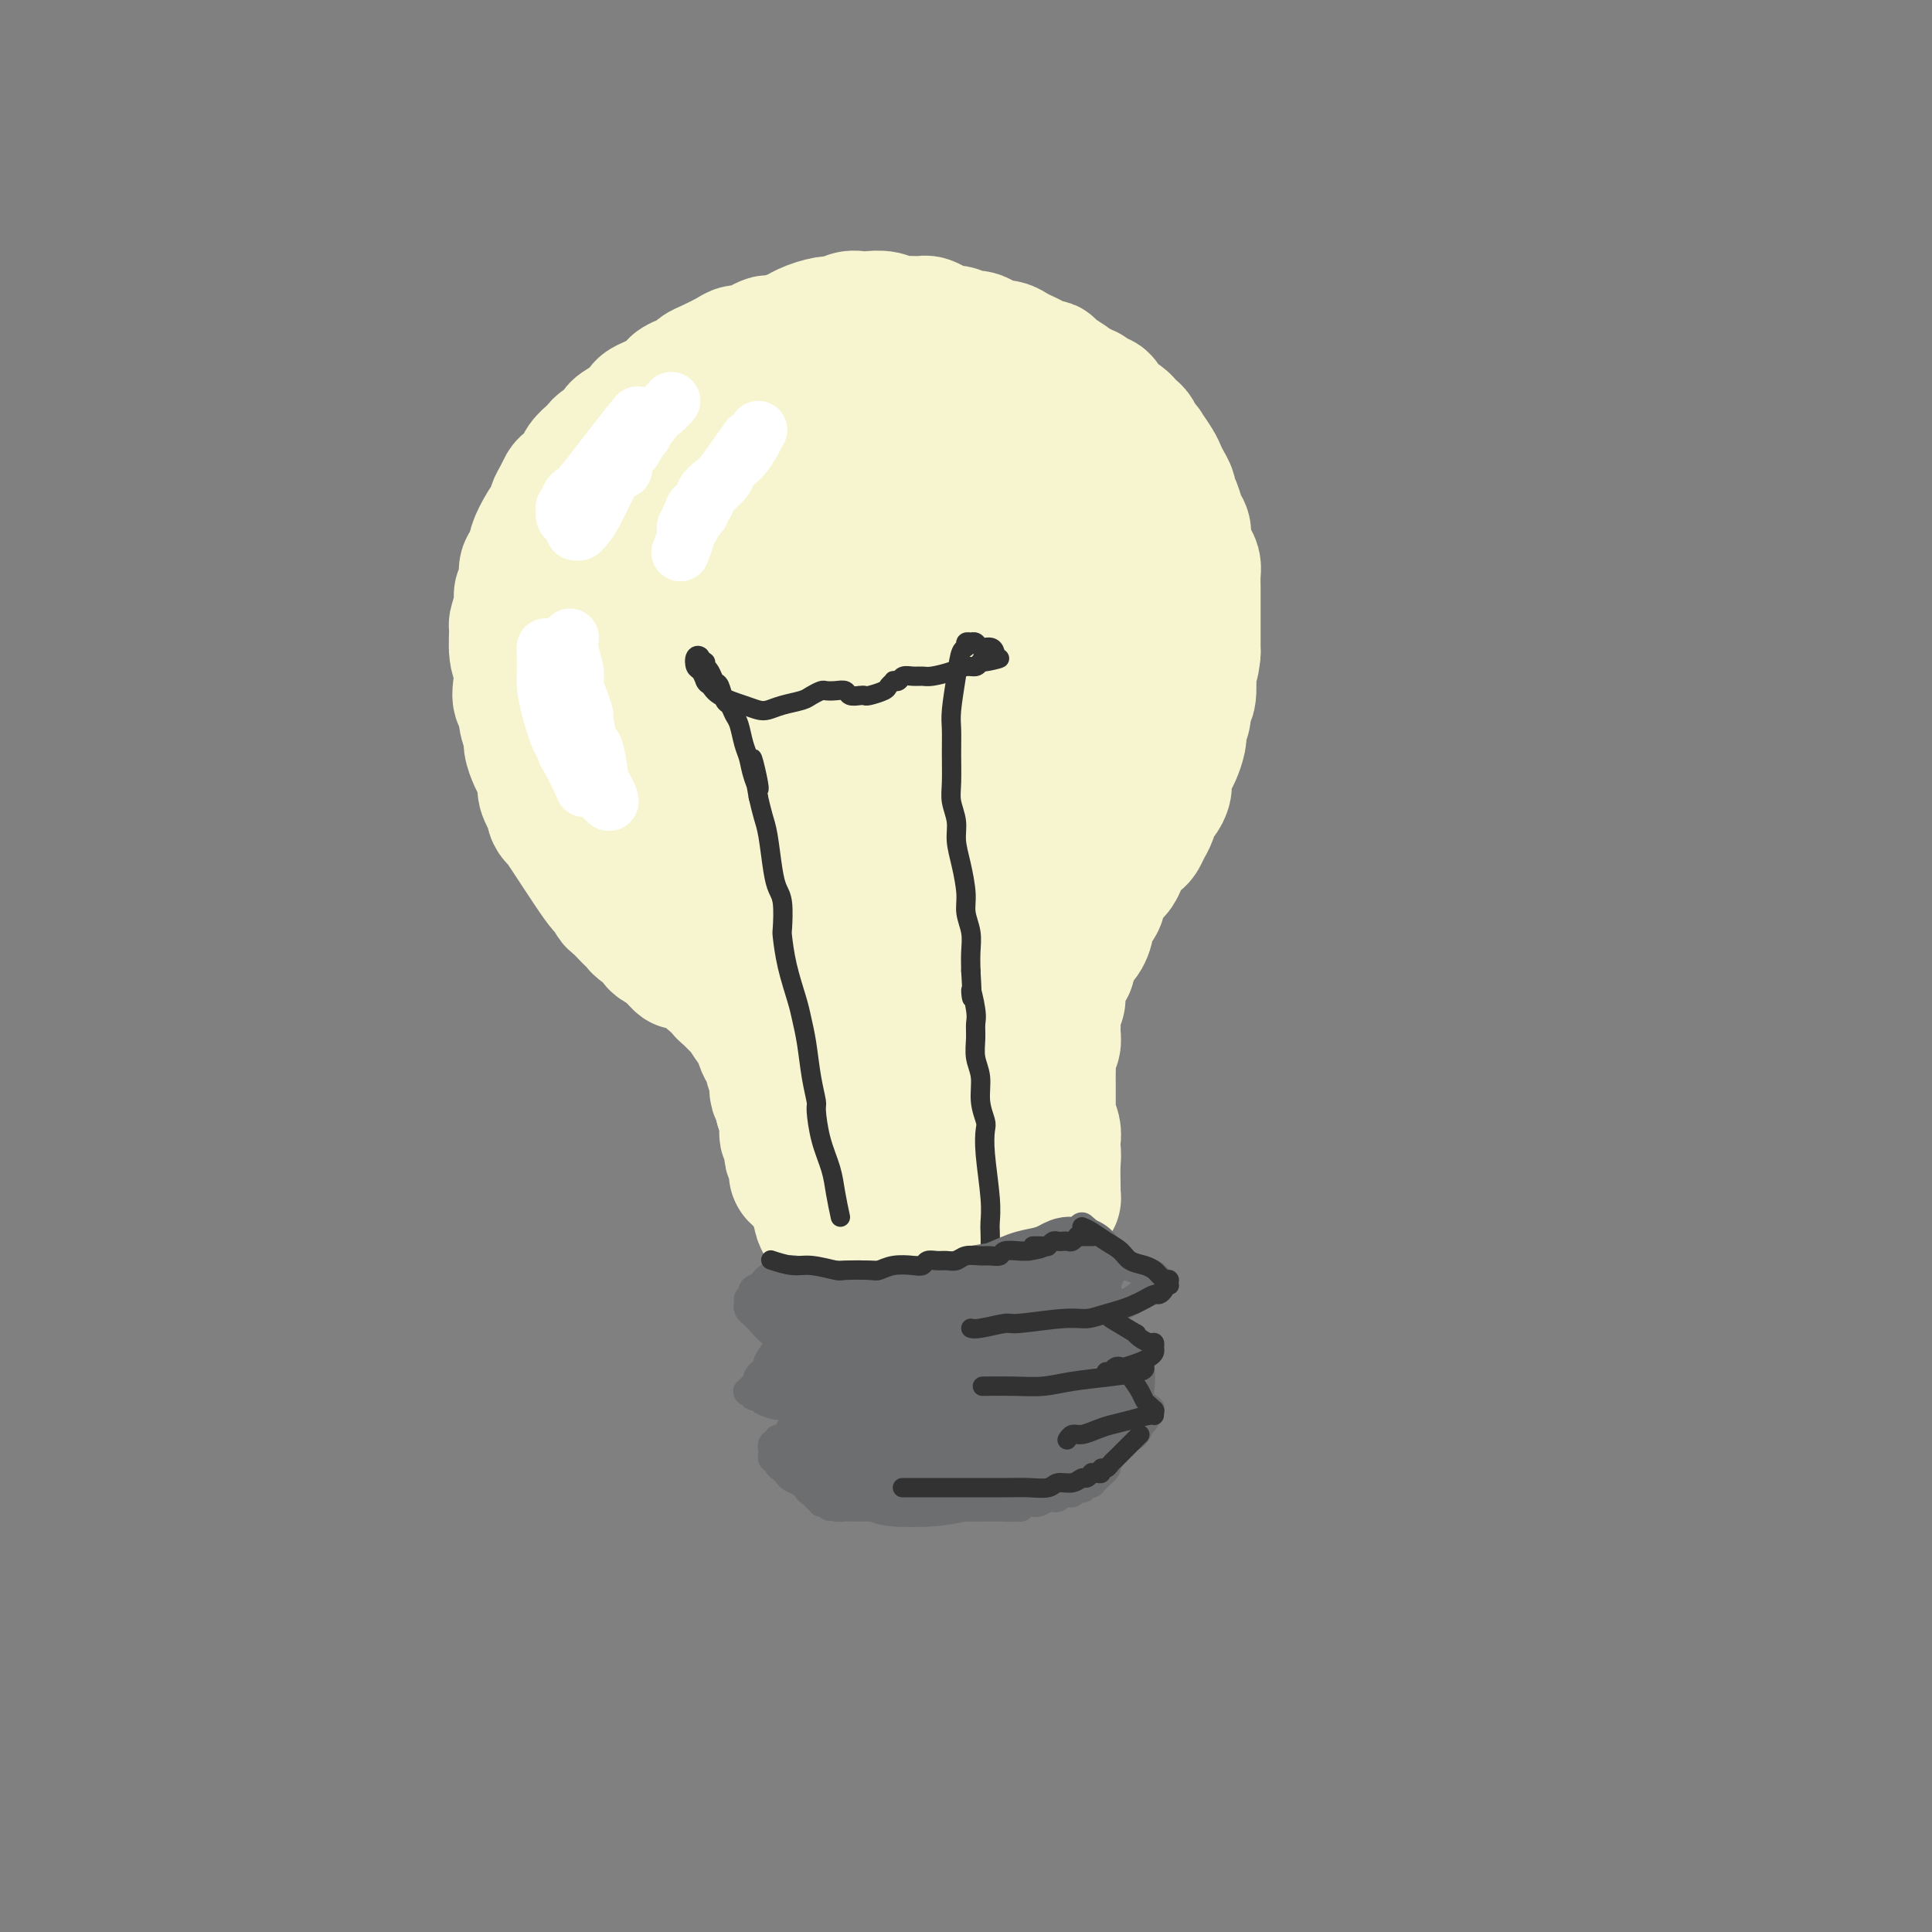 <svg viewBox='0 0 400 400' version='1.1' xmlns='http://www.w3.org/2000/svg' xmlns:xlink='http://www.w3.org/1999/xlink'><rect x="0" y="0" width="400" height="400" fill="#808080" stroke="none"/><g fill='none' stroke='rgb(247,245,208)' stroke-width='28' stroke-linecap='round' stroke-linejoin='round'><path d='M177,75c-1.457,-0.120 -2.915,-0.239 -4,0c-1.085,0.239 -1.799,0.838 -2,1c-0.201,0.162 0.109,-0.111 -1,0c-1.109,0.111 -3.637,0.607 -5,1c-1.363,0.393 -1.562,0.683 -2,1c-0.438,0.317 -1.114,0.661 -2,1c-0.886,0.339 -1.981,0.672 -3,1c-1.019,0.328 -1.962,0.650 -3,1c-1.038,0.350 -2.169,0.728 -3,1c-0.831,0.272 -1.361,0.436 -2,1c-0.639,0.564 -1.389,1.526 -2,2c-0.611,0.474 -1.085,0.459 -2,1c-0.915,0.541 -2.272,1.637 -3,2c-0.728,0.363 -0.828,-0.006 -1,0c-0.172,0.006 -0.417,0.387 -1,1c-0.583,0.613 -1.503,1.459 -2,2c-0.497,0.541 -0.570,0.778 -1,1c-0.430,0.222 -1.218,0.431 -2,1c-0.782,0.569 -1.557,1.499 -2,2c-0.443,0.501 -0.555,0.572 -1,1c-0.445,0.428 -1.222,1.214 -2,2'/><path d='M131,98c-3.670,3.092 -2.345,2.820 -2,3c0.345,0.180 -0.288,0.810 -1,2c-0.712,1.190 -1.501,2.938 -2,4c-0.499,1.062 -0.707,1.438 -1,2c-0.293,0.562 -0.670,1.310 -1,2c-0.330,0.690 -0.614,1.321 -1,2c-0.386,0.679 -0.873,1.407 -1,2c-0.127,0.593 0.106,1.052 0,2c-0.106,0.948 -0.550,2.387 -1,3c-0.450,0.613 -0.905,0.401 -1,1c-0.095,0.599 0.170,2.010 0,3c-0.170,0.990 -0.777,1.560 -1,2c-0.223,0.440 -0.064,0.750 0,1c0.064,0.250 0.031,0.441 0,1c-0.031,0.559 -0.061,1.486 0,2c0.061,0.514 0.212,0.617 0,1c-0.212,0.383 -0.789,1.048 -1,2c-0.211,0.952 -0.057,2.191 0,3c0.057,0.809 0.015,1.190 0,2c-0.015,0.810 -0.004,2.051 0,3c0.004,0.949 -0.000,1.606 0,2c0.000,0.394 0.004,0.524 0,1c-0.004,0.476 -0.015,1.297 0,2c0.015,0.703 0.057,1.288 0,2c-0.057,0.712 -0.212,1.552 0,2c0.212,0.448 0.792,0.504 1,1c0.208,0.496 0.046,1.432 0,2c-0.046,0.568 0.026,0.768 0,1c-0.026,0.232 -0.150,0.495 0,1c0.150,0.505 0.575,1.253 1,2'/><path d='M120,157c0.393,5.001 0.875,2.505 1,2c0.125,-0.505 -0.107,0.982 0,2c0.107,1.018 0.555,1.567 1,2c0.445,0.433 0.889,0.750 1,1c0.111,0.250 -0.110,0.435 0,1c0.110,0.565 0.551,1.512 1,2c0.449,0.488 0.908,0.517 1,1c0.092,0.483 -0.182,1.421 0,2c0.182,0.579 0.818,0.799 1,1c0.182,0.201 -0.092,0.382 0,1c0.092,0.618 0.550,1.671 1,2c0.450,0.329 0.890,-0.066 1,0c0.110,0.066 -0.111,0.595 0,1c0.111,0.405 0.556,0.687 1,1c0.444,0.313 0.889,0.658 1,1c0.111,0.342 -0.111,0.682 0,1c0.111,0.318 0.554,0.613 1,1c0.446,0.387 0.893,0.864 1,1c0.107,0.136 -0.126,-0.069 0,0c0.126,0.069 0.611,0.414 1,1c0.389,0.586 0.681,1.414 1,2c0.319,0.586 0.664,0.932 1,1c0.336,0.068 0.664,-0.140 1,0c0.336,0.140 0.681,0.629 1,1c0.319,0.371 0.611,0.625 1,1c0.389,0.375 0.874,0.870 1,1c0.126,0.130 -0.107,-0.106 0,0c0.107,0.106 0.554,0.554 1,1c0.446,0.446 0.889,0.889 1,1c0.111,0.111 -0.111,-0.111 0,0c0.111,0.111 0.556,0.556 1,1'/><path d='M142,190c2.726,2.937 2.040,2.278 2,2c-0.040,-0.278 0.566,-0.177 1,0c0.434,0.177 0.695,0.429 1,1c0.305,0.571 0.656,1.463 1,2c0.344,0.537 0.683,0.721 1,1c0.317,0.279 0.611,0.652 1,1c0.389,0.348 0.874,0.671 1,1c0.126,0.329 -0.107,0.665 0,1c0.107,0.335 0.555,0.671 1,1c0.445,0.329 0.889,0.653 1,1c0.111,0.347 -0.111,0.718 0,1c0.111,0.282 0.555,0.473 1,1c0.445,0.527 0.890,1.388 1,2c0.110,0.612 -0.115,0.976 0,1c0.115,0.024 0.571,-0.292 1,0c0.429,0.292 0.832,1.190 1,2c0.168,0.810 0.102,1.530 0,2c-0.102,0.470 -0.238,0.688 0,1c0.238,0.312 0.851,0.716 1,1c0.149,0.284 -0.166,0.447 0,1c0.166,0.553 0.814,1.495 1,2c0.186,0.505 -0.090,0.572 0,1c0.090,0.428 0.546,1.218 1,2c0.454,0.782 0.905,1.558 1,2c0.095,0.442 -0.167,0.552 0,1c0.167,0.448 0.763,1.236 1,2c0.237,0.764 0.115,1.504 0,2c-0.115,0.496 -0.223,0.749 0,1c0.223,0.251 0.778,0.500 1,1c0.222,0.500 0.111,1.250 0,2'/><path d='M162,229c1.150,3.815 1.026,2.854 1,3c-0.026,0.146 0.044,1.401 0,2c-0.044,0.599 -0.204,0.542 0,1c0.204,0.458 0.773,1.432 1,2c0.227,0.568 0.113,0.731 0,1c-0.113,0.269 -0.227,0.646 0,1c0.227,0.354 0.793,0.687 1,1c0.207,0.313 0.055,0.606 0,1c-0.055,0.394 -0.015,0.891 0,1c0.015,0.109 0.003,-0.168 0,0c-0.003,0.168 0.003,0.781 0,1c-0.003,0.219 -0.015,0.044 0,0c0.015,-0.044 0.059,0.044 0,0c-0.059,-0.044 -0.219,-0.219 0,0c0.219,0.219 0.817,0.832 1,1c0.183,0.168 -0.050,-0.109 0,0c0.050,0.109 0.383,0.606 1,1c0.617,0.394 1.519,0.687 2,1c0.481,0.313 0.541,0.648 1,1c0.459,0.352 1.318,0.721 2,1c0.682,0.279 1.189,0.467 2,1c0.811,0.533 1.927,1.410 3,2c1.073,0.590 2.105,0.892 3,1c0.895,0.108 1.654,0.022 2,0c0.346,-0.022 0.281,0.018 2,0c1.719,-0.018 5.223,-0.096 7,0c1.777,0.096 1.827,0.366 3,0c1.173,-0.366 3.470,-1.368 6,-2c2.530,-0.632 5.294,-0.895 7,-1c1.706,-0.105 2.353,-0.053 3,0'/><path d='M210,249c5.465,-0.536 2.626,-0.876 2,-1c-0.626,-0.124 0.960,-0.034 2,0c1.040,0.034 1.532,0.010 2,0c0.468,-0.010 0.910,-0.005 1,0c0.090,0.005 -0.172,0.011 0,0c0.172,-0.011 0.778,-0.040 1,0c0.222,0.040 0.061,0.149 0,0c-0.061,-0.149 -0.020,-0.557 0,-1c0.020,-0.443 0.019,-0.920 0,-2c-0.019,-1.080 -0.057,-2.764 0,-4c0.057,-1.236 0.208,-2.025 0,-3c-0.208,-0.975 -0.774,-2.136 -1,-3c-0.226,-0.864 -0.113,-1.432 0,-2'/><path d='M217,233c0.045,-2.714 0.157,-2.000 0,-2c-0.157,0.000 -0.582,-0.714 -1,-2c-0.418,-1.286 -0.830,-3.146 -1,-4c-0.170,-0.854 -0.098,-0.704 0,-1c0.098,-0.296 0.224,-1.038 0,-2c-0.224,-0.962 -0.796,-2.145 -1,-3c-0.204,-0.855 -0.041,-1.384 0,-2c0.041,-0.616 -0.042,-1.320 0,-2c0.042,-0.680 0.207,-1.337 0,-2c-0.207,-0.663 -0.787,-1.334 -1,-2c-0.213,-0.666 -0.058,-1.328 0,-2c0.058,-0.672 0.018,-1.355 0,-2c-0.018,-0.645 -0.016,-1.251 0,-2c0.016,-0.749 0.046,-1.642 0,-2c-0.046,-0.358 -0.167,-0.181 0,-1c0.167,-0.819 0.623,-2.632 1,-4c0.377,-1.368 0.677,-2.289 1,-3c0.323,-0.711 0.670,-1.212 1,-2c0.330,-0.788 0.644,-1.864 1,-3c0.356,-1.136 0.753,-2.334 1,-3c0.247,-0.666 0.342,-0.802 1,-2c0.658,-1.198 1.877,-3.458 3,-5c1.123,-1.542 2.150,-2.367 3,-3c0.850,-0.633 1.523,-1.076 2,-2c0.477,-0.924 0.757,-2.331 1,-3c0.243,-0.669 0.450,-0.601 1,-1c0.550,-0.399 1.443,-1.264 2,-2c0.557,-0.736 0.778,-1.342 1,-2c0.222,-0.658 0.444,-1.370 1,-2c0.556,-0.630 1.444,-1.180 2,-2c0.556,-0.820 0.778,-1.910 1,-3'/><path d='M236,160c3.294,-6.073 0.529,-2.256 0,-2c-0.529,0.256 1.179,-3.050 2,-5c0.821,-1.950 0.756,-2.544 1,-4c0.244,-1.456 0.798,-3.775 1,-5c0.202,-1.225 0.051,-1.355 0,-2c-0.051,-0.645 -0.003,-1.803 0,-3c0.003,-1.197 -0.041,-2.431 0,-4c0.041,-1.569 0.167,-3.472 0,-5c-0.167,-1.528 -0.625,-2.680 -1,-4c-0.375,-1.320 -0.666,-2.808 -1,-4c-0.334,-1.192 -0.711,-2.088 -1,-3c-0.289,-0.912 -0.492,-1.839 -1,-3c-0.508,-1.161 -1.323,-2.556 -2,-4c-0.677,-1.444 -1.217,-2.936 -2,-4c-0.783,-1.064 -1.811,-1.698 -3,-3c-1.189,-1.302 -2.541,-3.270 -3,-4c-0.459,-0.730 -0.027,-0.222 -1,-1c-0.973,-0.778 -3.353,-2.841 -5,-4c-1.647,-1.159 -2.561,-1.413 -4,-2c-1.439,-0.587 -3.402,-1.505 -4,-2c-0.598,-0.495 0.170,-0.566 -1,-1c-1.170,-0.434 -4.277,-1.230 -6,-2c-1.723,-0.770 -2.061,-1.513 -3,-2c-0.939,-0.487 -2.478,-0.717 -4,-1c-1.522,-0.283 -3.025,-0.620 -5,-1c-1.975,-0.380 -4.421,-0.803 -5,-1c-0.579,-0.197 0.711,-0.166 -3,0c-3.711,0.166 -12.422,0.468 -17,1c-4.578,0.532 -5.022,1.295 -6,2c-0.978,0.705 -2.489,1.353 -4,2'/><path d='M158,89c-6.407,1.729 -7.424,3.552 -9,5c-1.576,1.448 -3.710,2.520 -6,5c-2.290,2.480 -4.736,6.366 -6,8c-1.264,1.634 -1.348,1.015 -2,2c-0.652,0.985 -1.873,3.574 -3,6c-1.127,2.426 -2.159,4.689 -3,7c-0.841,2.311 -1.489,4.670 -2,7c-0.511,2.330 -0.883,4.630 -1,7c-0.117,2.370 0.023,4.811 0,7c-0.023,2.189 -0.210,4.126 0,6c0.210,1.874 0.815,3.686 1,6c0.185,2.314 -0.050,5.130 0,7c0.050,1.870 0.386,2.796 1,4c0.614,1.204 1.506,2.688 2,4c0.494,1.312 0.589,2.451 1,4c0.411,1.549 1.139,3.508 2,5c0.861,1.492 1.854,2.518 3,4c1.146,1.482 2.444,3.419 4,5c1.556,1.581 3.369,2.807 5,4c1.631,1.193 3.080,2.353 5,4c1.920,1.647 4.311,3.782 7,6c2.689,2.218 5.675,4.518 8,7c2.325,2.482 3.990,5.145 5,6c1.010,0.855 1.365,-0.100 3,2c1.635,2.100 4.549,7.253 6,11c1.451,3.747 1.438,6.087 2,8c0.562,1.913 1.700,3.399 2,4c0.300,0.601 -0.239,0.316 0,1c0.239,0.684 1.257,2.338 2,3c0.743,0.662 1.212,0.332 2,0c0.788,-0.332 1.894,-0.666 3,-1'/><path d='M190,243c1.793,-1.144 3.775,-3.506 6,-7c2.225,-3.494 4.692,-8.122 6,-10c1.308,-1.878 1.456,-1.008 2,-4c0.544,-2.992 1.484,-9.847 2,-13c0.516,-3.153 0.608,-2.603 0,-4c-0.608,-1.397 -1.915,-4.741 -3,-8c-1.085,-3.259 -1.947,-6.433 -3,-9c-1.053,-2.567 -2.296,-4.527 -3,-7c-0.704,-2.473 -0.869,-5.459 -1,-8c-0.131,-2.541 -0.229,-4.636 0,-7c0.229,-2.364 0.786,-4.997 2,-8c1.214,-3.003 3.086,-6.378 5,-10c1.914,-3.622 3.870,-7.492 5,-9c1.130,-1.508 1.434,-0.652 3,-3c1.566,-2.348 4.393,-7.898 6,-11c1.607,-3.102 1.992,-3.755 2,-5c0.008,-1.245 -0.362,-3.083 -1,-5c-0.638,-1.917 -1.544,-3.913 -3,-6c-1.456,-2.087 -3.461,-4.263 -6,-6c-2.539,-1.737 -5.612,-3.033 -9,-4c-3.388,-0.967 -7.089,-1.605 -11,-2c-3.911,-0.395 -8.030,-0.546 -12,0c-3.970,0.546 -7.789,1.790 -11,3c-3.211,1.210 -5.813,2.388 -9,5c-3.187,2.612 -6.957,6.660 -9,8c-2.043,1.340 -2.358,-0.029 -4,5c-1.642,5.029 -4.611,16.455 -6,21c-1.389,4.545 -1.197,2.208 0,7c1.197,4.792 3.399,16.713 6,24c2.601,7.287 5.600,9.939 9,13c3.400,3.061 7.200,6.530 11,10'/><path d='M164,193c3.527,4.063 2.344,2.719 5,3c2.656,0.281 9.152,2.185 16,2c6.848,-0.185 14.046,-2.461 20,-9c5.954,-6.539 10.662,-17.342 13,-22c2.338,-4.658 2.307,-3.172 2,-9c-0.307,-5.828 -0.889,-18.969 -2,-26c-1.111,-7.031 -2.752,-7.950 -5,-10c-2.248,-2.050 -5.103,-5.230 -8,-7c-2.897,-1.770 -5.837,-2.131 -10,-2c-4.163,0.131 -9.551,0.754 -15,3c-5.449,2.246 -10.960,6.115 -16,12c-5.040,5.885 -9.611,13.786 -12,17c-2.389,3.214 -2.597,1.742 -3,8c-0.403,6.258 -0.999,20.248 -1,27c-0.001,6.752 0.595,6.268 2,8c1.405,1.732 3.618,5.681 8,9c4.382,3.319 10.932,6.006 16,7c5.068,0.994 8.655,0.293 13,-2c4.345,-2.293 9.450,-6.177 14,-11c4.550,-4.823 8.545,-10.586 11,-17c2.455,-6.414 3.369,-13.481 4,-17c0.631,-3.519 0.979,-3.490 0,-7c-0.979,-3.510 -3.284,-10.558 -6,-14c-2.716,-3.442 -5.842,-3.278 -9,-4c-3.158,-0.722 -6.349,-2.329 -10,-2c-3.651,0.329 -7.763,2.594 -12,6c-4.237,3.406 -8.600,7.954 -12,15c-3.400,7.046 -5.839,16.589 -7,25c-1.161,8.411 -1.046,15.689 0,21c1.046,5.311 3.023,8.656 5,12'/><path d='M165,209c1.107,2.029 1.375,1.102 2,2c0.625,0.898 1.606,3.620 6,3c4.394,-0.620 12.201,-4.581 18,-9c5.799,-4.419 9.591,-9.295 13,-16c3.409,-6.705 6.436,-15.241 8,-20c1.564,-4.759 1.665,-5.743 2,-9c0.335,-3.257 0.903,-8.787 1,-12c0.097,-3.213 -0.278,-4.110 -2,-5c-1.722,-0.890 -4.790,-1.772 -6,-3c-1.210,-1.228 -0.560,-2.802 -4,0c-3.440,2.802 -10.970,9.980 -16,17c-5.030,7.020 -7.562,13.881 -9,21c-1.438,7.119 -1.784,14.495 -2,18c-0.216,3.505 -0.303,3.138 0,5c0.303,1.862 0.994,5.953 2,8c1.006,2.047 2.326,2.051 3,2c0.674,-0.051 0.703,-0.157 2,-1c1.297,-0.843 3.861,-2.422 7,-6c3.139,-3.578 6.852,-9.156 9,-14c2.148,-4.844 2.730,-8.953 3,-12c0.270,-3.047 0.228,-5.033 0,-7c-0.228,-1.967 -0.643,-3.916 -1,-5c-0.357,-1.084 -0.656,-1.303 -2,-1c-1.344,0.303 -3.733,1.126 -6,3c-2.267,1.874 -4.411,4.798 -6,7c-1.589,2.202 -2.623,3.683 -3,5c-0.377,1.317 -0.098,2.469 0,3c0.098,0.531 0.016,0.441 0,1c-0.016,0.559 0.034,1.766 1,2c0.966,0.234 2.847,-0.505 4,-1c1.153,-0.495 1.576,-0.748 2,-1'/><path d='M191,184c2.267,-0.978 4.933,-2.422 6,-3c1.067,-0.578 0.533,-0.289 0,0'/><path d='M131,172c-1.283,-1.283 -2.567,-2.567 -4,-4c-1.433,-1.433 -3.016,-3.016 -4,-4c-0.984,-0.984 -1.371,-1.370 -2,-2c-0.629,-0.630 -1.501,-1.504 -2,-2c-0.499,-0.496 -0.623,-0.612 -1,-1c-0.377,-0.388 -1.005,-1.047 -2,-2c-0.995,-0.953 -2.357,-2.199 -3,-3c-0.643,-0.801 -0.568,-1.155 -1,-2c-0.432,-0.845 -1.370,-2.179 -2,-3c-0.630,-0.821 -0.952,-1.130 -1,-2c-0.048,-0.870 0.180,-2.302 0,-3c-0.180,-0.698 -0.766,-0.661 -1,-1c-0.234,-0.339 -0.116,-1.054 0,-2c0.116,-0.946 0.231,-2.123 0,-3c-0.231,-0.877 -0.809,-1.453 -1,-3c-0.191,-1.547 0.005,-4.066 0,-5c-0.005,-0.934 -0.212,-0.285 0,-1c0.212,-0.715 0.844,-2.794 1,-4c0.156,-1.206 -0.164,-1.540 0,-2c0.164,-0.460 0.813,-1.047 1,-2c0.187,-0.953 -0.090,-2.272 0,-3c0.090,-0.728 0.545,-0.864 1,-1'/><path d='M110,117c0.714,-3.456 1.000,-3.096 1,-3c0.000,0.096 -0.284,-0.071 0,-1c0.284,-0.929 1.137,-2.620 2,-4c0.863,-1.380 1.736,-2.449 2,-3c0.264,-0.551 -0.080,-0.584 0,-1c0.080,-0.416 0.584,-1.213 1,-2c0.416,-0.787 0.745,-1.562 1,-2c0.255,-0.438 0.436,-0.537 1,-1c0.564,-0.463 1.511,-1.289 2,-2c0.489,-0.711 0.521,-1.308 1,-2c0.479,-0.692 1.404,-1.480 2,-2c0.596,-0.520 0.863,-0.772 1,-1c0.137,-0.228 0.146,-0.432 1,-1c0.854,-0.568 2.555,-1.499 3,-2c0.445,-0.501 -0.365,-0.571 0,-1c0.365,-0.429 1.904,-1.218 3,-2c1.096,-0.782 1.749,-1.557 2,-2c0.251,-0.443 0.098,-0.552 1,-1c0.902,-0.448 2.857,-1.233 4,-2c1.143,-0.767 1.473,-1.514 2,-2c0.527,-0.486 1.251,-0.711 2,-1c0.749,-0.289 1.523,-0.642 2,-1c0.477,-0.358 0.656,-0.722 1,-1c0.344,-0.278 0.854,-0.469 2,-1c1.146,-0.531 2.927,-1.400 4,-2c1.073,-0.600 1.437,-0.931 2,-1c0.563,-0.069 1.325,0.122 2,0c0.675,-0.122 1.263,-0.559 2,-1c0.737,-0.441 1.621,-0.888 2,-1c0.379,-0.112 0.251,0.111 1,0c0.749,-0.111 2.374,-0.555 4,-1'/><path d='M164,70c5.185,-2.504 2.649,-1.263 2,-1c-0.649,0.263 0.589,-0.451 2,-1c1.411,-0.549 2.996,-0.931 4,-1c1.004,-0.069 1.427,0.177 2,0c0.573,-0.177 1.295,-0.776 2,-1c0.705,-0.224 1.391,-0.074 2,0c0.609,0.074 1.139,0.072 2,0c0.861,-0.072 2.052,-0.215 3,0c0.948,0.215 1.654,0.789 2,1c0.346,0.211 0.333,0.059 1,0c0.667,-0.059 2.015,-0.026 3,0c0.985,0.026 1.607,0.046 2,0c0.393,-0.046 0.556,-0.157 1,0c0.444,0.157 1.169,0.582 2,1c0.831,0.418 1.770,0.829 2,1c0.230,0.171 -0.248,0.101 0,0c0.248,-0.101 1.221,-0.233 2,0c0.779,0.233 1.363,0.832 2,1c0.637,0.168 1.325,-0.096 2,0c0.675,0.096 1.336,0.550 2,1c0.664,0.450 1.333,0.894 2,1c0.667,0.106 1.334,-0.125 2,0c0.666,0.125 1.331,0.607 2,1c0.669,0.393 1.343,0.696 2,1c0.657,0.304 1.297,0.610 2,1c0.703,0.390 1.470,0.864 2,1c0.530,0.136 0.822,-0.067 1,0c0.178,0.067 0.240,0.403 1,1c0.760,0.597 2.217,1.456 3,2c0.783,0.544 0.891,0.772 1,1'/><path d='M222,80c5.082,2.189 2.788,1.163 2,1c-0.788,-0.163 -0.071,0.537 1,1c1.071,0.463 2.496,0.687 3,1c0.504,0.313 0.085,0.714 0,1c-0.085,0.286 0.162,0.457 1,1c0.838,0.543 2.266,1.458 3,2c0.734,0.542 0.775,0.710 1,1c0.225,0.290 0.633,0.702 1,1c0.367,0.298 0.694,0.482 1,1c0.306,0.518 0.593,1.371 1,2c0.407,0.629 0.935,1.036 1,1c0.065,-0.036 -0.332,-0.514 0,0c0.332,0.514 1.395,2.021 2,3c0.605,0.979 0.754,1.430 1,2c0.246,0.570 0.591,1.259 1,2c0.409,0.741 0.884,1.536 1,2c0.116,0.464 -0.127,0.599 0,1c0.127,0.401 0.625,1.070 1,2c0.375,0.930 0.626,2.122 1,3c0.374,0.878 0.871,1.442 1,2c0.129,0.558 -0.109,1.111 0,2c0.109,0.889 0.565,2.114 1,3c0.435,0.886 0.849,1.432 1,2c0.151,0.568 0.041,1.159 0,2c-0.041,0.841 -0.011,1.934 0,3c0.011,1.066 0.003,2.106 0,3c-0.003,0.894 -0.001,1.643 0,2c0.001,0.357 0.000,0.323 0,1c-0.000,0.677 -0.000,2.067 0,3c0.000,0.933 0.000,1.409 0,2c-0.000,0.591 -0.000,1.295 0,2'/><path d='M247,135c-0.222,3.174 -0.776,3.109 -1,3c-0.224,-0.109 -0.116,-0.261 0,1c0.116,1.261 0.241,3.934 0,5c-0.241,1.066 -0.848,0.525 -1,1c-0.152,0.475 0.152,1.965 0,3c-0.152,1.035 -0.762,1.613 -1,2c-0.238,0.387 -0.106,0.583 0,1c0.106,0.417 0.187,1.056 0,2c-0.187,0.944 -0.642,2.194 -1,3c-0.358,0.806 -0.621,1.170 -1,2c-0.379,0.830 -0.875,2.127 -1,3c-0.125,0.873 0.121,1.322 0,2c-0.121,0.678 -0.610,1.586 -1,2c-0.390,0.414 -0.681,0.334 -1,1c-0.319,0.666 -0.667,2.079 -1,3c-0.333,0.921 -0.653,1.348 -1,2c-0.347,0.652 -0.723,1.527 -1,2c-0.277,0.473 -0.454,0.545 -1,1c-0.546,0.455 -1.460,1.293 -2,2c-0.540,0.707 -0.707,1.281 -1,2c-0.293,0.719 -0.713,1.582 -1,2c-0.287,0.418 -0.440,0.390 -1,1c-0.560,0.610 -1.525,1.858 -2,3c-0.475,1.142 -0.459,2.179 -1,3c-0.541,0.821 -1.637,1.427 -2,2c-0.363,0.573 0.008,1.112 0,2c-0.008,0.888 -0.394,2.125 -1,3c-0.606,0.875 -1.432,1.390 -2,2c-0.568,0.610 -0.876,1.317 -1,2c-0.124,0.683 -0.062,1.341 0,2'/><path d='M221,200c-3.101,5.425 -1.353,1.488 -1,1c0.353,-0.488 -0.690,2.474 -1,4c-0.310,1.526 0.114,1.616 0,2c-0.114,0.384 -0.766,1.061 -1,2c-0.234,0.939 -0.049,2.138 0,3c0.049,0.862 -0.040,1.386 0,2c0.040,0.614 0.207,1.319 0,2c-0.207,0.681 -0.787,1.337 -1,2c-0.213,0.663 -0.057,1.332 0,2c0.057,0.668 0.015,1.333 0,2c-0.015,0.667 -0.004,1.335 0,2c0.004,0.665 0.000,1.325 0,2c-0.000,0.675 0.004,1.363 0,2c-0.004,0.637 -0.015,1.222 0,2c0.015,0.778 0.057,1.749 0,2c-0.057,0.251 -0.211,-0.217 0,0c0.211,0.217 0.789,1.118 1,2c0.211,0.882 0.057,1.746 0,2c-0.057,0.254 -0.015,-0.103 0,0c0.015,0.103 0.004,0.667 0,1c-0.004,0.333 -0.001,0.436 0,1c0.001,0.564 0.000,1.590 0,2c-0.000,0.410 -0.000,0.205 0,0'/><path d='M139,91c-1.567,0.805 -3.133,1.610 -4,2c-0.867,0.390 -1.034,0.366 -2,1c-0.966,0.634 -2.731,1.927 -4,3c-1.269,1.073 -2.042,1.928 -3,3c-0.958,1.072 -2.101,2.362 -3,3c-0.899,0.638 -1.554,0.626 -2,1c-0.446,0.374 -0.683,1.136 -1,2c-0.317,0.864 -0.715,1.831 -1,2c-0.285,0.169 -0.457,-0.462 -1,0c-0.543,0.462 -1.456,2.015 -2,3c-0.544,0.985 -0.719,1.401 -1,2c-0.281,0.599 -0.666,1.382 -1,2c-0.334,0.618 -0.615,1.072 -1,2c-0.385,0.928 -0.873,2.331 -1,3c-0.127,0.669 0.106,0.603 0,1c-0.106,0.397 -0.550,1.258 -1,2c-0.450,0.742 -0.905,1.364 -1,2c-0.095,0.636 0.172,1.286 0,2c-0.172,0.714 -0.782,1.492 -1,2c-0.218,0.508 -0.044,0.744 0,1c0.044,0.256 -0.041,0.530 0,1c0.041,0.470 0.207,1.136 0,2c-0.207,0.864 -0.786,1.925 -1,3c-0.214,1.075 -0.061,2.164 0,3c0.061,0.836 0.031,1.418 0,2'/><path d='M108,141c-1.016,5.313 0.445,3.597 1,3c0.555,-0.597 0.204,-0.073 0,1c-0.204,1.073 -0.262,2.695 0,4c0.262,1.305 0.845,2.293 1,3c0.155,0.707 -0.118,1.132 0,2c0.118,0.868 0.627,2.180 1,3c0.373,0.820 0.609,1.150 1,2c0.391,0.850 0.938,2.220 1,3c0.062,0.780 -0.361,0.971 0,2c0.361,1.029 1.508,2.897 2,4c0.492,1.103 0.331,1.441 0,1c-0.331,-0.441 -0.833,-1.661 1,1c1.833,2.661 6.000,9.203 8,12c2.000,2.797 1.831,1.849 2,2c0.169,0.151 0.675,1.402 1,2c0.325,0.598 0.467,0.542 1,1c0.533,0.458 1.456,1.431 2,2c0.544,0.569 0.708,0.734 1,1c0.292,0.266 0.712,0.635 1,1c0.288,0.365 0.445,0.728 1,1c0.555,0.272 1.510,0.454 2,1c0.490,0.546 0.517,1.455 1,2c0.483,0.545 1.424,0.727 2,1c0.576,0.273 0.788,0.636 1,1'/><path d='M139,197c3.853,4.459 1.484,1.107 1,0c-0.484,-1.107 0.917,0.032 2,1c1.083,0.968 1.847,1.765 2,2c0.153,0.235 -0.305,-0.092 0,0c0.305,0.092 1.374,0.602 2,1c0.626,0.398 0.811,0.683 1,1c0.189,0.317 0.383,0.667 1,1c0.617,0.333 1.656,0.650 2,1c0.344,0.350 -0.006,0.731 0,1c0.006,0.269 0.369,0.424 1,1c0.631,0.576 1.531,1.573 2,2c0.469,0.427 0.507,0.285 1,1c0.493,0.715 1.441,2.285 2,3c0.559,0.715 0.728,0.573 1,1c0.272,0.427 0.646,1.423 1,2c0.354,0.577 0.686,0.736 1,1c0.314,0.264 0.609,0.633 1,1c0.391,0.367 0.878,0.731 1,1c0.122,0.269 -0.122,0.444 0,1c0.122,0.556 0.610,1.495 1,2c0.390,0.505 0.683,0.577 1,1c0.317,0.423 0.658,1.197 1,2c0.342,0.803 0.684,1.637 1,2c0.316,0.363 0.605,0.257 1,1c0.395,0.743 0.894,2.335 1,3c0.106,0.665 -0.182,0.404 0,1c0.182,0.596 0.833,2.049 1,3c0.167,0.951 -0.151,1.399 0,2c0.151,0.601 0.771,1.354 1,2c0.229,0.646 0.065,1.185 0,2c-0.065,0.815 -0.033,1.908 0,3'/><path d='M169,243c1.619,4.141 1.166,1.494 1,1c-0.166,-0.494 -0.045,1.164 0,2c0.045,0.836 0.012,0.851 0,1c-0.012,0.149 -0.004,0.434 0,1c0.004,0.566 0.005,1.413 0,2c-0.005,0.587 -0.015,0.914 0,1c0.015,0.086 0.056,-0.070 0,0c-0.056,0.070 -0.207,0.365 0,1c0.207,0.635 0.774,1.610 1,2c0.226,0.390 0.113,0.195 0,0'/></g>
<g fill='none' stroke='rgb(255,255,255)' stroke-width='12' stroke-linecap='round' stroke-linejoin='round'><path d='M132,86c-0.950,1.148 -1.900,2.296 -4,5c-2.100,2.704 -5.351,6.963 -7,9c-1.649,2.037 -1.696,1.851 -2,2c-0.304,0.149 -0.866,0.631 -1,1c-0.134,0.369 0.160,0.624 0,1c-0.160,0.376 -0.772,0.874 -1,1c-0.228,0.126 -0.071,-0.121 0,0c0.071,0.121 0.056,0.611 0,1c-0.056,0.389 -0.155,0.679 0,1c0.155,0.321 0.563,0.675 1,1c0.437,0.325 0.904,0.621 1,1c0.096,0.379 -0.179,0.841 0,1c0.179,0.159 0.813,0.014 1,0c0.187,-0.014 -0.074,0.102 0,0c0.074,-0.102 0.481,-0.422 1,-1c0.519,-0.578 1.149,-1.413 2,-3c0.851,-1.587 1.921,-3.927 3,-6c1.079,-2.073 2.165,-3.878 3,-5c0.835,-1.122 1.417,-1.561 2,-2'/><path d='M131,93c1.944,-3.099 1.305,-2.346 1,-2c-0.305,0.346 -0.274,0.285 0,0c0.274,-0.285 0.793,-0.796 1,-1c0.207,-0.204 0.104,-0.102 0,0'/><path d='M155,91c-1.952,2.789 -3.903,5.578 -5,7c-1.097,1.422 -1.338,1.478 -2,2c-0.662,0.522 -1.744,1.511 -2,2c-0.256,0.489 0.316,0.478 0,1c-0.316,0.522 -1.519,1.578 -2,2c-0.481,0.422 -0.241,0.211 0,0'/><path d='M118,132c-0.119,0.888 -0.238,1.777 0,3c0.238,1.223 0.834,2.782 1,4c0.166,1.218 -0.096,2.097 0,3c0.096,0.903 0.550,1.831 1,3c0.450,1.169 0.895,2.580 1,3c0.105,0.420 -0.130,-0.152 0,1c0.130,1.152 0.626,4.027 1,5c0.374,0.973 0.625,0.042 1,1c0.375,0.958 0.873,3.803 1,5c0.127,1.197 -0.115,0.745 0,1c0.115,0.255 0.589,1.216 1,2c0.411,0.784 0.759,1.393 1,2c0.241,0.607 0.374,1.214 0,1c-0.374,-0.214 -1.254,-1.250 -2,-2c-0.746,-0.750 -1.356,-1.214 -2,-2c-0.644,-0.786 -1.322,-1.893 -2,-3'/><path d='M120,159c-1.288,-1.659 -1.508,-2.306 -2,-3c-0.492,-0.694 -1.256,-1.434 -2,-3c-0.744,-1.566 -1.467,-3.959 -2,-6c-0.533,-2.041 -0.875,-3.730 -1,-5c-0.125,-1.270 -0.033,-2.120 0,-3c0.033,-0.880 0.008,-1.790 0,-2c-0.008,-0.210 -0.000,0.281 0,0c0.000,-0.281 -0.007,-1.333 0,-2c0.007,-0.667 0.030,-0.949 0,-1c-0.030,-0.051 -0.111,0.130 0,2c0.111,1.870 0.415,5.428 1,8c0.585,2.572 1.453,4.157 2,6c0.547,1.843 0.774,3.943 1,5c0.226,1.057 0.453,1.069 1,2c0.547,0.931 1.415,2.779 2,4c0.585,1.221 0.886,1.814 1,2c0.114,0.186 0.042,-0.036 0,0c-0.042,0.036 -0.052,0.329 0,0c0.052,-0.329 0.168,-1.281 0,-2c-0.168,-0.719 -0.619,-1.205 -1,-2c-0.381,-0.795 -0.690,-1.897 -1,-3'/><path d='M119,156c-0.277,-1.283 -0.470,-1.991 -1,-3c-0.530,-1.009 -1.396,-2.321 -2,-4c-0.604,-1.679 -0.947,-3.726 -1,-5c-0.053,-1.274 0.182,-1.774 0,-2c-0.182,-0.226 -0.781,-0.179 -1,-1c-0.219,-0.821 -0.059,-2.511 0,-3c0.059,-0.489 0.016,0.223 0,0c-0.016,-0.223 -0.004,-1.379 0,-2c0.004,-0.621 0.001,-0.706 0,-1c-0.001,-0.294 -0.000,-0.798 0,-1c0.000,-0.202 0.000,-0.101 0,0'/><path d='M135,87c-1.072,1.365 -2.144,2.730 -3,4c-0.856,1.270 -1.498,2.443 -2,3c-0.502,0.557 -0.866,0.496 -1,1c-0.134,0.504 -0.038,1.573 0,2c0.038,0.427 0.019,0.214 0,0'/><path d='M139,83c-0.496,0.591 -0.991,1.182 -2,2c-1.009,0.818 -2.531,1.861 -4,3c-1.469,1.139 -2.884,2.372 -4,4c-1.116,1.628 -1.932,3.649 -3,5c-1.068,1.351 -2.389,2.032 -3,3c-0.611,0.968 -0.511,2.222 -1,4c-0.489,1.778 -1.568,4.079 -2,5c-0.432,0.921 -0.216,0.460 0,0'/><path d='M157,89c-0.944,1.819 -1.888,3.638 -3,5c-1.112,1.362 -2.393,2.268 -3,3c-0.607,0.732 -0.540,1.291 -1,2c-0.460,0.709 -1.448,1.567 -2,2c-0.552,0.433 -0.670,0.441 -1,1c-0.330,0.559 -0.872,1.669 -1,2c-0.128,0.331 0.159,-0.118 0,0c-0.159,0.118 -0.764,0.801 -1,1c-0.236,0.199 -0.102,-0.087 0,0c0.102,0.087 0.172,0.548 0,1c-0.172,0.452 -0.586,0.895 -1,1c-0.414,0.105 -0.828,-0.129 -1,0c-0.172,0.129 -0.102,0.620 0,1c0.102,0.380 0.237,0.649 0,1c-0.237,0.351 -0.847,0.785 -1,1c-0.153,0.215 0.151,0.212 0,1c-0.151,0.788 -0.757,2.368 -1,3c-0.243,0.632 -0.121,0.316 0,0'/><path d='M142,109c0.000,0.000 0.100,0.100 0.1,0.1'/></g>
<g fill='none' stroke='rgb(50,50,50)' stroke-width='4' stroke-linecap='round' stroke-linejoin='round'><path d='M174,252c-0.361,-1.683 -0.723,-3.365 -1,-5c-0.277,-1.635 -0.470,-3.222 -1,-5c-0.530,-1.778 -1.399,-3.749 -2,-6c-0.601,-2.251 -0.935,-4.784 -1,-6c-0.065,-1.216 0.138,-1.116 0,-2c-0.138,-0.884 -0.618,-2.751 -1,-5c-0.382,-2.249 -0.666,-4.880 -1,-7c-0.334,-2.120 -0.717,-3.730 -1,-5c-0.283,-1.270 -0.467,-2.199 -1,-4c-0.533,-1.801 -1.414,-4.474 -2,-7c-0.586,-2.526 -0.878,-4.906 -1,-6c-0.122,-1.094 -0.074,-0.901 0,-2c0.074,-1.099 0.175,-3.490 0,-5c-0.175,-1.510 -0.624,-2.139 -1,-3c-0.376,-0.861 -0.678,-1.952 -1,-4c-0.322,-2.048 -0.664,-5.051 -1,-7c-0.336,-1.949 -0.668,-2.842 -1,-4c-0.332,-1.158 -0.666,-2.579 -1,-4'/><path d='M157,165c-2.582,-14.134 -0.537,-5.969 0,-3c0.537,2.969 -0.433,0.741 -1,-1c-0.567,-1.741 -0.729,-2.996 -1,-4c-0.271,-1.004 -0.650,-1.758 -1,-3c-0.350,-1.242 -0.671,-2.970 -1,-4c-0.329,-1.030 -0.666,-1.360 -1,-2c-0.334,-0.640 -0.667,-1.589 -1,-2c-0.333,-0.411 -0.667,-0.282 -1,-1c-0.333,-0.718 -0.664,-2.282 -1,-3c-0.336,-0.718 -0.677,-0.589 -1,-1c-0.323,-0.411 -0.626,-1.363 -1,-2c-0.374,-0.637 -0.817,-0.959 -1,-1c-0.183,-0.041 -0.105,0.197 0,0c0.105,-0.197 0.238,-0.831 0,-1c-0.238,-0.169 -0.845,0.125 -1,0c-0.155,-0.125 0.144,-0.669 0,-1c-0.144,-0.331 -0.729,-0.450 -1,0c-0.271,0.450 -0.227,1.467 0,2c0.227,0.533 0.636,0.581 1,1c0.364,0.419 0.682,1.210 1,2'/><path d='M146,141c0.330,0.752 0.654,0.633 1,1c0.346,0.367 0.713,1.220 2,2c1.287,0.780 3.493,1.488 5,2c1.507,0.512 2.315,0.828 3,1c0.685,0.172 1.248,0.200 2,0c0.752,-0.200 1.692,-0.628 3,-1c1.308,-0.372 2.983,-0.688 4,-1c1.017,-0.312 1.376,-0.621 2,-1c0.624,-0.379 1.514,-0.830 2,-1c0.486,-0.170 0.568,-0.060 1,0c0.432,0.060 1.216,0.068 2,0c0.784,-0.068 1.570,-0.214 2,0c0.430,0.214 0.504,0.786 1,1c0.496,0.214 1.414,0.069 2,0c0.586,-0.069 0.841,-0.061 1,0c0.159,0.061 0.224,0.174 1,0c0.776,-0.174 2.264,-0.634 3,-1c0.736,-0.366 0.721,-0.638 1,-1c0.279,-0.362 0.851,-0.815 1,-1c0.149,-0.185 -0.125,-0.102 0,0c0.125,0.102 0.651,0.224 1,0c0.349,-0.224 0.523,-0.795 1,-1c0.477,-0.205 1.258,-0.045 2,0c0.742,0.045 1.445,-0.026 2,0c0.555,0.026 0.961,0.148 2,0c1.039,-0.148 2.712,-0.565 4,-1c1.288,-0.435 2.193,-0.886 3,-1c0.807,-0.114 1.516,0.110 2,0c0.484,-0.110 0.742,-0.555 1,-1'/><path d='M203,137c7.298,-1.483 2.542,-0.191 1,0c-1.542,0.191 0.130,-0.718 1,-1c0.870,-0.282 0.938,0.064 1,0c0.062,-0.064 0.118,-0.539 0,-1c-0.118,-0.461 -0.409,-0.908 -1,-1c-0.591,-0.092 -1.483,0.170 -2,0c-0.517,-0.170 -0.660,-0.774 -1,-1c-0.340,-0.226 -0.879,-0.074 -1,0c-0.121,0.074 0.175,0.071 0,0c-0.175,-0.071 -0.821,-0.210 -1,0c-0.179,0.210 0.110,0.768 0,1c-0.110,0.232 -0.618,0.139 -1,1c-0.382,0.861 -0.638,2.677 -1,5c-0.362,2.323 -0.830,5.152 -1,7c-0.170,1.848 -0.042,2.714 0,4c0.042,1.286 -0.004,2.993 0,5c0.004,2.007 0.056,4.313 0,6c-0.056,1.687 -0.221,2.755 0,4c0.221,1.245 0.829,2.667 1,4c0.171,1.333 -0.094,2.575 0,4c0.094,1.425 0.547,3.031 1,5c0.453,1.969 0.906,4.301 1,6c0.094,1.699 -0.171,2.765 0,4c0.171,1.235 0.777,2.640 1,4c0.223,1.360 0.064,2.674 0,4c-0.064,1.326 -0.032,2.663 0,4'/><path d='M201,201c0.558,9.057 -0.048,4.698 0,4c0.048,-0.698 0.749,2.265 1,4c0.251,1.735 0.052,2.242 0,3c-0.052,0.758 0.042,1.768 0,3c-0.042,1.232 -0.221,2.685 0,4c0.221,1.315 0.843,2.493 1,4c0.157,1.507 -0.150,3.343 0,5c0.150,1.657 0.758,3.133 1,4c0.242,0.867 0.117,1.123 0,2c-0.117,0.877 -0.227,2.376 0,5c0.227,2.624 0.792,6.375 1,9c0.208,2.625 0.059,4.126 0,5c-0.059,0.874 -0.030,1.121 0,2c0.030,0.879 0.060,2.390 0,3c-0.060,0.610 -0.208,0.318 0,1c0.208,0.682 0.774,2.338 1,3c0.226,0.662 0.113,0.331 0,0'/></g>
<g fill='none' stroke='rgb(109,110,112)' stroke-width='6' stroke-linecap='round' stroke-linejoin='round'><path d='M161,264c0.132,0.000 0.265,0.000 1,0c0.735,-0.000 2.073,-0.000 3,0c0.927,0.000 1.445,0.000 3,0c1.555,-0.000 4.149,-0.000 6,0c1.851,0.000 2.960,0.001 4,0c1.040,-0.001 2.010,-0.004 3,0c0.990,0.004 1.999,0.016 3,0c1.001,-0.016 1.995,-0.061 3,0c1.005,0.061 2.021,0.228 3,0c0.979,-0.228 1.920,-0.850 3,-1c1.080,-0.150 2.298,0.171 3,0c0.702,-0.171 0.888,-0.834 2,-1c1.112,-0.166 3.151,0.167 4,0c0.849,-0.167 0.510,-0.832 1,-1c0.490,-0.168 1.810,0.163 3,0c1.190,-0.163 2.249,-0.818 3,-1c0.751,-0.182 1.195,0.110 2,0c0.805,-0.110 1.970,-0.622 3,-1c1.030,-0.378 1.926,-0.623 3,-1c1.074,-0.377 2.326,-0.885 3,-1c0.674,-0.115 0.768,0.165 1,0c0.232,-0.165 0.601,-0.775 1,-1c0.399,-0.225 0.828,-0.064 1,0c0.172,0.064 0.086,0.032 0,0'/><path d='M160,264c-0.618,0.762 -1.236,1.524 -2,2c-0.764,0.476 -1.672,0.668 -2,1c-0.328,0.332 -0.074,0.806 0,1c0.074,0.194 -0.033,0.109 0,0c0.033,-0.109 0.205,-0.240 0,0c-0.205,0.240 -0.788,0.852 -1,1c-0.212,0.148 -0.052,-0.166 0,0c0.052,0.166 -0.002,0.813 0,1c0.002,0.187 0.060,-0.087 0,0c-0.060,0.087 -0.237,0.534 0,1c0.237,0.466 0.890,0.952 1,1c0.110,0.048 -0.322,-0.341 0,0c0.322,0.341 1.396,1.411 2,2c0.604,0.589 0.736,0.696 1,1c0.264,0.304 0.658,0.803 1,1c0.342,0.197 0.630,0.091 1,0c0.370,-0.091 0.820,-0.169 1,0c0.180,0.169 0.090,0.584 0,1'/><path d='M162,277c1.064,0.887 0.224,0.105 0,0c-0.224,-0.105 0.166,0.467 0,1c-0.166,0.533 -0.890,1.025 -1,1c-0.110,-0.025 0.392,-0.568 0,0c-0.392,0.568 -1.678,2.247 -2,3c-0.322,0.753 0.321,0.579 0,1c-0.321,0.421 -1.606,1.437 -2,2c-0.394,0.563 0.104,0.673 0,1c-0.104,0.327 -0.808,0.871 -1,1c-0.192,0.129 0.130,-0.158 0,0c-0.130,0.158 -0.711,0.759 -1,1c-0.289,0.241 -0.287,0.120 0,0c0.287,-0.120 0.858,-0.238 1,0c0.142,0.238 -0.146,0.833 0,1c0.146,0.167 0.725,-0.095 1,0c0.275,0.095 0.246,0.547 1,1c0.754,0.453 2.292,0.906 3,1c0.708,0.094 0.586,-0.172 1,0c0.414,0.172 1.365,0.781 2,1c0.635,0.219 0.954,0.048 1,0c0.046,-0.048 -0.180,0.025 0,0c0.180,-0.025 0.766,-0.150 1,0c0.234,0.150 0.117,0.575 0,1'/><path d='M166,293c1.523,0.967 -0.170,0.885 -1,1c-0.830,0.115 -0.796,0.427 -1,1c-0.204,0.573 -0.647,1.406 -1,2c-0.353,0.594 -0.616,0.947 -1,1c-0.384,0.053 -0.887,-0.196 -1,0c-0.113,0.196 0.166,0.836 0,1c-0.166,0.164 -0.777,-0.148 -1,0c-0.223,0.148 -0.060,0.757 0,1c0.060,0.243 0.015,0.122 0,0c-0.015,-0.122 -0.000,-0.244 0,0c0.000,0.244 -0.015,0.853 0,1c0.015,0.147 0.059,-0.168 0,0c-0.059,0.168 -0.223,0.818 0,1c0.223,0.182 0.832,-0.106 1,0c0.168,0.106 -0.106,0.605 0,1c0.106,0.395 0.593,0.684 1,1c0.407,0.316 0.735,0.658 1,1c0.265,0.342 0.466,0.684 1,1c0.534,0.316 1.401,0.605 2,1c0.599,0.395 0.930,0.894 1,1c0.070,0.106 -0.121,-0.182 0,0c0.121,0.182 0.554,0.834 1,1c0.446,0.166 0.904,-0.153 1,0c0.096,0.153 -0.171,0.777 0,1c0.171,0.223 0.781,0.046 1,0c0.219,-0.046 0.048,0.039 0,0c-0.048,-0.039 0.025,-0.203 0,0c-0.025,0.203 -0.150,0.772 0,1c0.150,0.228 0.575,0.114 1,0'/><path d='M171,311c1.650,1.718 0.273,0.513 0,0c-0.273,-0.513 0.556,-0.334 1,0c0.444,0.334 0.504,0.821 1,1c0.496,0.179 1.428,0.048 2,0c0.572,-0.048 0.783,-0.013 1,0c0.217,0.013 0.439,0.003 1,0c0.561,-0.003 1.463,-0.001 2,0c0.537,0.001 0.711,0.000 1,0c0.289,-0.000 0.693,-0.000 1,0c0.307,0.000 0.516,0.000 1,0c0.484,-0.000 1.243,-0.000 2,0c0.757,0.000 1.511,0.000 2,0c0.489,-0.000 0.713,-0.000 1,0c0.287,0.000 0.639,0.000 1,0c0.361,-0.000 0.732,-0.000 1,0c0.268,0.000 0.433,0.000 1,0c0.567,-0.000 1.537,-0.000 2,0c0.463,0.000 0.420,0.000 1,0c0.580,-0.000 1.784,-0.000 2,0c0.216,0.000 -0.556,0.000 0,0c0.556,-0.000 2.439,-0.000 3,0c0.561,0.000 -0.201,0.000 0,0c0.201,-0.000 1.363,-0.000 2,0c0.637,0.000 0.748,0.000 1,0c0.252,-0.000 0.646,-0.000 1,0c0.354,0.000 0.668,0.000 1,0c0.332,0.000 0.683,0.000 1,0c0.317,0.000 0.600,0.000 1,0c0.400,0.000 0.915,0.000 1,0c0.085,0.000 -0.262,0.000 0,0c0.262,0.000 1.131,0.000 2,0'/><path d='M208,312c5.919,0.138 2.216,-0.016 1,0c-1.216,0.016 0.054,0.201 1,0c0.946,-0.201 1.567,-0.790 2,-1c0.433,-0.210 0.679,-0.043 1,0c0.321,0.043 0.716,-0.040 1,0c0.284,0.040 0.457,0.203 1,0c0.543,-0.203 1.454,-0.773 2,-1c0.546,-0.227 0.725,-0.112 1,0c0.275,0.112 0.646,0.223 1,0c0.354,-0.223 0.691,-0.778 1,-1c0.309,-0.222 0.590,-0.111 1,0c0.410,0.111 0.950,0.222 1,0c0.050,-0.222 -0.389,-0.778 0,-1c0.389,-0.222 1.606,-0.111 2,0c0.394,0.111 -0.034,0.222 0,0c0.034,-0.222 0.531,-0.778 1,-1c0.469,-0.222 0.909,-0.111 1,0c0.091,0.111 -0.168,0.222 0,0c0.168,-0.222 0.762,-0.777 1,-1c0.238,-0.223 0.120,-0.115 0,0c-0.120,0.115 -0.242,0.238 0,0c0.242,-0.238 0.850,-0.838 1,-1c0.150,-0.162 -0.156,0.114 0,0c0.156,-0.114 0.774,-0.618 1,-1c0.226,-0.382 0.061,-0.641 0,-1c-0.061,-0.359 -0.017,-0.817 0,-1c0.017,-0.183 0.009,-0.092 0,0'/><path d='M224,254c3.334,2.870 6.668,5.739 8,7c1.332,1.261 0.663,0.912 1,1c0.337,0.088 1.681,0.611 3,1c1.319,0.389 2.613,0.643 3,1c0.387,0.357 -0.135,0.817 0,1c0.135,0.183 0.925,0.089 1,0c0.075,-0.089 -0.565,-0.174 -1,0c-0.435,0.174 -0.666,0.606 -1,1c-0.334,0.394 -0.772,0.749 -1,1c-0.228,0.251 -0.247,0.397 -1,1c-0.753,0.603 -2.240,1.664 -3,2c-0.760,0.336 -0.792,-0.054 -1,0c-0.208,0.054 -0.592,0.551 -1,1c-0.408,0.449 -0.841,0.851 -1,1c-0.159,0.149 -0.043,0.047 0,0c0.043,-0.047 0.014,-0.037 0,0c-0.014,0.037 -0.014,0.103 0,0c0.014,-0.103 0.042,-0.374 0,0c-0.042,0.374 -0.155,1.393 0,2c0.155,0.607 0.577,0.804 1,1'/><path d='M231,275c0.107,0.432 -0.126,0.014 0,0c0.126,-0.014 0.612,0.378 1,1c0.388,0.622 0.678,1.473 1,2c0.322,0.527 0.676,0.729 1,1c0.324,0.271 0.620,0.611 1,1c0.380,0.389 0.845,0.826 1,1c0.155,0.174 0.000,0.084 0,0c-0.000,-0.084 0.155,-0.162 0,0c-0.155,0.162 -0.620,0.566 -1,1c-0.380,0.434 -0.676,0.900 -1,1c-0.324,0.100 -0.675,-0.165 -1,0c-0.325,0.165 -0.623,0.761 -1,1c-0.377,0.239 -0.834,0.119 -1,0c-0.166,-0.119 -0.043,-0.239 0,0c0.043,0.239 0.004,0.838 0,1c-0.004,0.162 0.026,-0.111 0,0c-0.026,0.111 -0.109,0.607 0,1c0.109,0.393 0.410,0.683 1,1c0.590,0.317 1.467,0.662 2,1c0.533,0.338 0.720,0.668 1,1c0.280,0.332 0.651,0.666 1,1c0.349,0.334 0.674,0.667 1,1'/><path d='M237,291c0.789,0.560 0.261,-0.039 0,0c-0.261,0.039 -0.255,0.716 0,1c0.255,0.284 0.760,0.174 1,0c0.240,-0.174 0.215,-0.411 0,0c-0.215,0.411 -0.620,1.472 -1,2c-0.380,0.528 -0.736,0.523 -1,1c-0.264,0.477 -0.435,1.434 -1,2c-0.565,0.566 -1.522,0.739 -2,1c-0.478,0.261 -0.475,0.609 -1,1c-0.525,0.391 -1.579,0.826 -2,1c-0.421,0.174 -0.211,0.087 0,0'/></g>
<g fill='none' stroke='rgb(109,110,112)' stroke-width='20' stroke-linecap='round' stroke-linejoin='round'><path d='M164,270c-0.368,-0.113 -0.736,-0.225 0,0c0.736,0.225 2.577,0.788 5,1c2.423,0.212 5.430,0.073 7,0c1.570,-0.073 1.704,-0.079 3,0c1.296,0.079 3.756,0.244 6,0c2.244,-0.244 4.273,-0.895 6,-1c1.727,-0.105 3.151,0.337 5,0c1.849,-0.337 4.123,-1.452 6,-2c1.877,-0.548 3.357,-0.529 5,-1c1.643,-0.471 3.448,-1.433 5,-2c1.552,-0.567 2.850,-0.740 4,-1c1.150,-0.260 2.152,-0.606 3,-1c0.848,-0.394 1.544,-0.834 2,-1c0.456,-0.166 0.674,-0.056 1,0c0.326,0.056 0.760,0.059 1,0c0.240,-0.059 0.284,-0.181 0,0c-0.284,0.181 -0.897,0.663 -1,1c-0.103,0.337 0.304,0.528 0,1c-0.304,0.472 -1.319,1.226 -2,2c-0.681,0.774 -1.027,1.569 -2,2c-0.973,0.431 -2.573,0.497 -4,1c-1.427,0.503 -2.681,1.444 -4,2c-1.319,0.556 -2.701,0.727 -4,1c-1.299,0.273 -2.514,0.650 -4,1c-1.486,0.350 -3.243,0.675 -5,1'/><path d='M197,274c-3.761,1.172 -2.663,1.103 -3,1c-0.337,-0.103 -2.111,-0.239 -4,0c-1.889,0.239 -3.895,0.852 -5,1c-1.105,0.148 -1.308,-0.167 -2,0c-0.692,0.167 -1.872,0.818 -3,1c-1.128,0.182 -2.205,-0.106 -3,0c-0.795,0.106 -1.308,0.605 -2,1c-0.692,0.395 -1.562,0.686 -2,1c-0.438,0.314 -0.443,0.651 -1,1c-0.557,0.349 -1.667,0.708 -2,1c-0.333,0.292 0.109,0.516 0,1c-0.109,0.484 -0.770,1.229 -1,2c-0.230,0.771 -0.030,1.568 0,2c0.030,0.432 -0.111,0.499 0,1c0.111,0.501 0.473,1.438 1,2c0.527,0.562 1.221,0.750 2,1c0.779,0.250 1.645,0.561 3,1c1.355,0.439 3.198,1.004 5,1c1.802,-0.004 3.562,-0.579 6,-1c2.438,-0.421 5.555,-0.688 7,-1c1.445,-0.312 1.217,-0.668 3,-1c1.783,-0.332 5.578,-0.638 8,-1c2.422,-0.362 3.473,-0.778 4,-1c0.527,-0.222 0.532,-0.250 1,0c0.468,0.250 1.401,0.778 2,1c0.599,0.222 0.865,0.138 1,0c0.135,-0.138 0.138,-0.330 0,0c-0.138,0.330 -0.419,1.181 -1,2c-0.581,0.819 -1.464,1.605 -2,2c-0.536,0.395 -0.725,0.399 -2,1c-1.275,0.601 -3.638,1.801 -6,3'/><path d='M201,296c-3.077,1.707 -5.769,1.973 -8,2c-2.231,0.027 -4.002,-0.185 -6,0c-1.998,0.185 -4.223,0.768 -6,1c-1.777,0.232 -3.104,0.114 -4,0c-0.896,-0.114 -1.360,-0.225 -2,0c-0.640,0.225 -1.458,0.784 -2,1c-0.542,0.216 -0.810,0.089 -1,0c-0.190,-0.089 -0.302,-0.140 0,0c0.302,0.140 1.020,0.469 2,1c0.980,0.531 2.224,1.263 4,2c1.776,0.737 4.085,1.480 5,2c0.915,0.520 0.435,0.817 2,1c1.565,0.183 5.174,0.253 8,0c2.826,-0.253 4.867,-0.828 6,-1c1.133,-0.172 1.357,0.060 3,0c1.643,-0.060 4.706,-0.411 7,-1c2.294,-0.589 3.820,-1.416 5,-2c1.180,-0.584 2.016,-0.927 3,-1c0.984,-0.073 2.116,0.122 3,0c0.884,-0.122 1.519,-0.563 2,-1c0.481,-0.437 0.809,-0.870 1,-1c0.191,-0.130 0.244,0.042 1,-1c0.756,-1.042 2.216,-3.298 3,-5c0.784,-1.702 0.892,-2.851 1,-4'/><path d='M228,289c0.976,-1.863 0.914,-1.520 1,-2c0.086,-0.480 0.318,-1.782 0,-3c-0.318,-1.218 -1.185,-2.350 -2,-3c-0.815,-0.650 -1.576,-0.818 -2,-1c-0.424,-0.182 -0.509,-0.379 -1,-1c-0.491,-0.621 -1.386,-1.667 -2,-2c-0.614,-0.333 -0.946,0.046 -1,0c-0.054,-0.046 0.170,-0.518 0,-1c-0.170,-0.482 -0.736,-0.974 -1,-1c-0.264,-0.026 -0.228,0.413 0,0c0.228,-0.413 0.649,-1.678 1,-2c0.351,-0.322 0.633,0.298 1,0c0.367,-0.298 0.819,-1.514 1,-2c0.181,-0.486 0.090,-0.243 0,0'/></g>
<g fill='none' stroke='rgb(50,50,50)' stroke-width='4' stroke-linecap='round' stroke-linejoin='round'><path d='M160,261c-0.371,-0.121 -0.741,-0.243 0,0c0.741,0.243 2.594,0.849 4,1c1.406,0.151 2.364,-0.155 4,0c1.636,0.155 3.949,0.770 5,1c1.051,0.230 0.841,0.075 2,0c1.159,-0.075 3.687,-0.072 5,0c1.313,0.072 1.412,0.212 2,0c0.588,-0.212 1.666,-0.775 3,-1c1.334,-0.225 2.924,-0.113 4,0c1.076,0.113 1.640,0.228 2,0c0.360,-0.228 0.518,-0.797 1,-1c0.482,-0.203 1.288,-0.040 2,0c0.712,0.040 1.331,-0.042 2,0c0.669,0.042 1.388,0.208 2,0c0.612,-0.208 1.118,-0.792 2,-1c0.882,-0.208 2.141,-0.042 3,0c0.859,0.042 1.319,-0.041 2,0c0.681,0.041 1.585,0.207 2,0c0.415,-0.207 0.343,-0.786 1,-1c0.657,-0.214 2.045,-0.061 3,0c0.955,0.061 1.478,0.031 2,0'/><path d='M213,259c5.223,-0.841 1.781,-0.943 1,-1c-0.781,-0.057 1.100,-0.068 2,0c0.900,0.068 0.819,0.214 1,0c0.181,-0.214 0.626,-0.788 1,-1c0.374,-0.212 0.679,-0.060 1,0c0.321,0.060 0.660,0.030 1,0c0.340,-0.030 0.681,-0.061 1,0c0.319,0.061 0.615,0.212 1,0c0.385,-0.212 0.860,-0.789 1,-1c0.140,-0.211 -0.055,-0.057 0,0c0.055,0.057 0.361,0.015 1,0c0.639,-0.015 1.611,-0.004 2,0c0.389,0.004 0.194,0.002 0,0'/><path d='M224,254c0.586,0.242 1.172,0.485 2,1c0.828,0.515 1.899,1.304 3,2c1.101,0.696 2.231,1.300 3,2c0.769,0.700 1.177,1.498 2,2c0.823,0.502 2.062,0.709 3,1c0.938,0.291 1.576,0.666 2,1c0.424,0.334 0.636,0.625 1,1c0.364,0.375 0.882,0.833 1,1c0.118,0.167 -0.165,0.044 0,0c0.165,-0.044 0.776,-0.008 1,0c0.224,0.008 0.061,-0.012 0,0c-0.061,0.012 -0.020,0.055 0,0c0.020,-0.055 0.020,-0.208 0,0c-0.020,0.208 -0.061,0.778 0,1c0.061,0.222 0.224,0.097 0,0c-0.224,-0.097 -0.837,-0.167 -1,0c-0.163,0.167 0.122,0.570 0,1c-0.122,0.430 -0.651,0.889 -1,1c-0.349,0.111 -0.517,-0.124 -1,0c-0.483,0.124 -1.281,0.607 -2,1c-0.719,0.393 -1.360,0.697 -2,1'/><path d='M235,270c-2.243,1.006 -4.352,1.523 -6,2c-1.648,0.477 -2.837,0.916 -4,1c-1.163,0.084 -2.301,-0.188 -5,0c-2.699,0.188 -6.958,0.835 -9,1c-2.042,0.165 -1.867,-0.152 -3,0c-1.133,0.152 -3.574,0.772 -5,1c-1.426,0.228 -1.836,0.065 -2,0c-0.164,-0.065 -0.082,-0.033 0,0'/><path d='M230,273c2.130,1.290 4.259,2.579 5,3c0.741,0.421 0.093,-0.027 0,0c-0.093,0.027 0.367,0.529 1,1c0.633,0.471 1.437,0.910 2,1c0.563,0.090 0.883,-0.169 1,0c0.117,0.169 0.029,0.766 0,1c-0.029,0.234 0.002,0.104 0,0c-0.002,-0.104 -0.035,-0.182 0,0c0.035,0.182 0.140,0.623 0,1c-0.140,0.377 -0.523,0.688 -1,1c-0.477,0.312 -1.046,0.623 -2,1c-0.954,0.377 -2.293,0.819 -3,1c-0.707,0.181 -0.782,0.101 -1,0c-0.218,-0.101 -0.581,-0.223 -1,0c-0.419,0.223 -0.896,0.792 -1,1c-0.104,0.208 0.164,0.056 0,0c-0.164,-0.056 -0.761,-0.016 -1,0c-0.239,0.016 -0.119,0.008 0,0'/><path d='M237,283c0.053,0.332 0.106,0.663 -1,1c-1.106,0.337 -3.373,0.679 -6,1c-2.627,0.321 -5.616,0.622 -8,1c-2.384,0.378 -4.165,0.833 -6,1c-1.835,0.167 -3.725,0.045 -6,0c-2.275,-0.045 -4.936,-0.013 -6,0c-1.064,0.013 -0.532,0.006 0,0'/><path d='M234,285c0.754,1.064 1.509,2.128 2,3c0.491,0.872 0.720,1.553 1,2c0.280,0.447 0.611,0.660 1,1c0.389,0.340 0.836,0.808 1,1c0.164,0.192 0.046,0.107 0,0c-0.046,-0.107 -0.021,-0.236 0,0c0.021,0.236 0.039,0.836 0,1c-0.039,0.164 -0.136,-0.110 -1,0c-0.864,0.110 -2.497,0.603 -4,1c-1.503,0.397 -2.876,0.699 -4,1c-1.124,0.301 -2.000,0.603 -3,1c-1.000,0.397 -2.124,0.890 -3,1c-0.876,0.110 -1.505,-0.163 -2,0c-0.495,0.163 -0.856,0.761 -1,1c-0.144,0.239 -0.072,0.120 0,0'/><path d='M236,297c-0.643,0.643 -1.285,1.287 -2,2c-0.715,0.713 -1.502,1.497 -2,2c-0.498,0.503 -0.707,0.727 -1,1c-0.293,0.273 -0.670,0.595 -1,1c-0.330,0.405 -0.614,0.893 -1,1c-0.386,0.107 -0.873,-0.169 -1,0c-0.127,0.169 0.106,0.781 0,1c-0.106,0.219 -0.553,0.043 -1,0c-0.447,-0.043 -0.895,0.045 -1,0c-0.105,-0.045 0.133,-0.223 0,0c-0.133,0.223 -0.639,0.848 -1,1c-0.361,0.152 -0.578,-0.170 -1,0c-0.422,0.170 -1.048,0.830 -2,1c-0.952,0.170 -2.231,-0.151 -3,0c-0.769,0.151 -1.028,0.772 -2,1c-0.972,0.228 -2.658,0.061 -4,0c-1.342,-0.061 -2.339,-0.016 -5,0c-2.661,0.016 -6.987,0.004 -9,0c-2.013,-0.004 -1.715,-0.001 -3,0c-1.285,0.001 -4.154,0.000 -6,0c-1.846,-0.000 -2.670,-0.000 -3,0c-0.330,0.000 -0.165,0.000 0,0'/></g>
</svg>